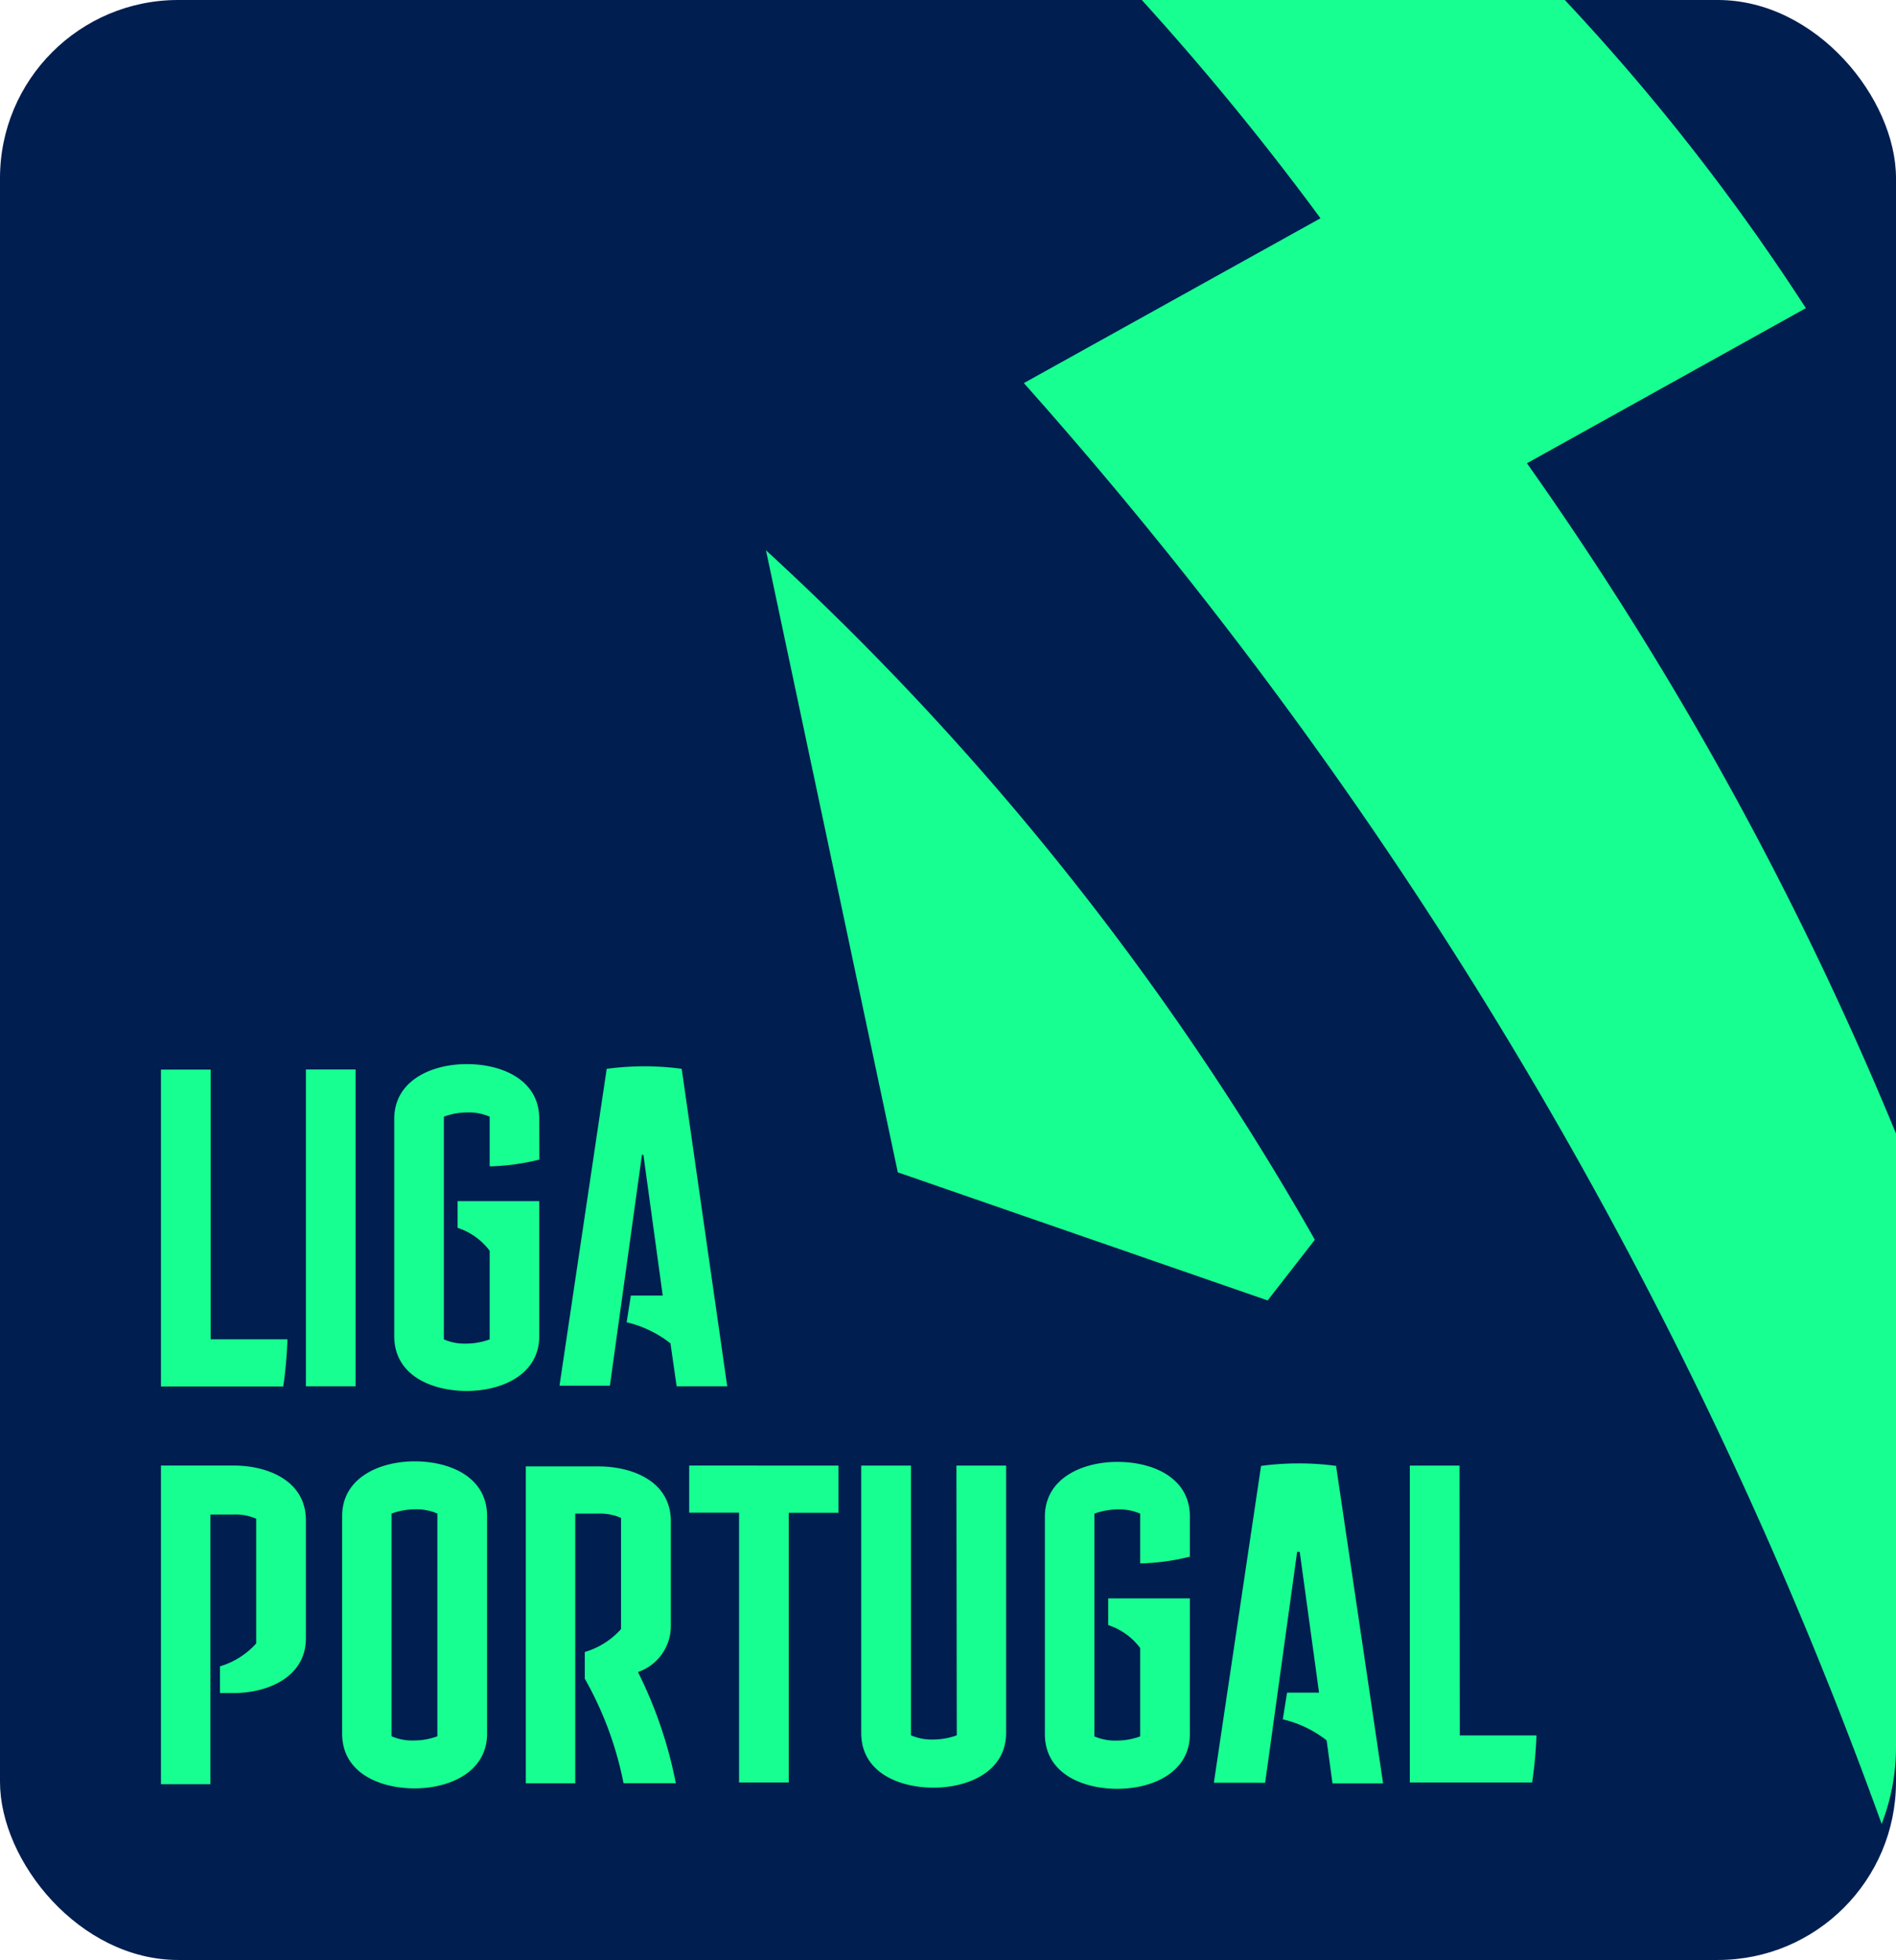 <svg id="Livello_2" data-name="Livello 2" xmlns="http://www.w3.org/2000/svg" width="21.285" height="22" viewBox="0 0 21.285 22">
  <g id="Layer_1" data-name="Layer 1">
    <rect id="Rettangolo_6108" data-name="Rettangolo 6108" width="21.285" height="22" rx="2" fill="#001e50"/>
    <path id="Tracciato_33600" data-name="Tracciato 33600" d="M234.52,168.47,236,175.452l4.152,1.438.53-.681A31.839,31.839,0,0,0,234.52,168.47Z" transform="translate(-225.921 -162.293)" fill="#18ff91"/>
    <path id="Tracciato_33601" data-name="Tracciato 33601" d="M323.261,19.616V12.723A38.315,38.315,0,0,0,319.118,5.2l3.131-1.741A24.51,24.51,0,0,0,319.543,0h-4.749A30.859,30.859,0,0,1,316.8,2.45L313.47,4.3a49.685,49.685,0,0,1,9.63,16.173A2.38,2.38,0,0,0,323.261,19.616Z" transform="translate(-301.976)" fill="#18ff91"/>
    <path id="Tracciato_33602" data-name="Tracciato 33602" d="M49.838,328.935H50.7a4.758,4.758,0,0,1-.047.53H49.28v-3.557h.558Zm1.069-3.029h.558v3.557h-.558Zm2.621,1.012a2.57,2.57,0,0,1-.558.076v-.558a.588.588,0,0,0-.257-.047.758.758,0,0,0-.257.047v2.5a.58.58,0,0,0,.257.047.762.762,0,0,0,.257-.047v-.995a.735.735,0,0,0-.36-.257v-.3h.917V328.9c0,.435-.426.615-.814.615s-.814-.171-.814-.615v-2.439c0-.435.426-.615.814-.615s.814.171.814.615Zm2.109,2.545h-.568L55,328.981a1.258,1.258,0,0,0-.492-.237l.047-.3h.358l-.217-1.58H54.68l-.36,2.592h-.566l.53-3.557a3.255,3.255,0,0,1,.426-.028,3.112,3.112,0,0,1,.416.028Zm-6.357.889h.813c.388,0,.814.171.814.615v1.324c0,.435-.426.615-.814.615h-.151v-.3a.886.886,0,0,0,.407-.257v-1.4a.587.587,0,0,0-.257-.047h-.257v3.027H49.28Zm3.661.568v2.441c0,.435-.426.615-.813.615s-.814-.17-.814-.615v-2.441c0-.435.426-.615.814-.615s.813.17.813.615m-.558-.029a.589.589,0,0,0-.257-.047.772.772,0,0,0-.257.047v2.5a.588.588,0,0,0,.257.047.762.762,0,0,0,.257-.047Zm2.677,3.027h-.587a3.9,3.9,0,0,0-.435-1.173v-.3a.885.885,0,0,0,.407-.257V330.94a.582.582,0,0,0-.257-.048h-.257v3.027h-.555v-3.557h.814c.388,0,.814.17.814.615v1.173a.546.546,0,0,1-.369.52,4.841,4.841,0,0,1,.425,1.249m1.826-3.566v.53h-.558v3.027H55.77v-3.028h-.56v-.53Zm1.324,0h.558v3c0,.435-.426.615-.814.615s-.813-.171-.813-.615v-3H57.7v3.027a.582.582,0,0,0,.257.047.763.763,0,0,0,.257-.047Zm2.621,1.022a2.572,2.572,0,0,1-.558.076v-.559a.587.587,0,0,0-.257-.047.772.772,0,0,0-.257.047v2.5a.588.588,0,0,0,.257.047.759.759,0,0,0,.257-.047V332.4a.735.735,0,0,0-.359-.257v-.3h.917v1.523c0,.435-.426.615-.814.615s-.814-.171-.814-.615v-2.44c0-.435.426-.615.814-.615s.814.17.814.615ZM63,333.92h-.568l-.066-.483a1.256,1.256,0,0,0-.492-.236l.048-.3h.359l-.217-1.58h-.029l-.359,2.592H61.1l.53-3.557a3.261,3.261,0,0,1,.426-.028,3.106,3.106,0,0,1,.416.028Zm.861-.539h.861a4.758,4.758,0,0,1-.049.529H63.3v-3.557h.558Z" transform="translate(-47.473 -313.902)" fill="#18ff91"/>
  </g>
</svg>
